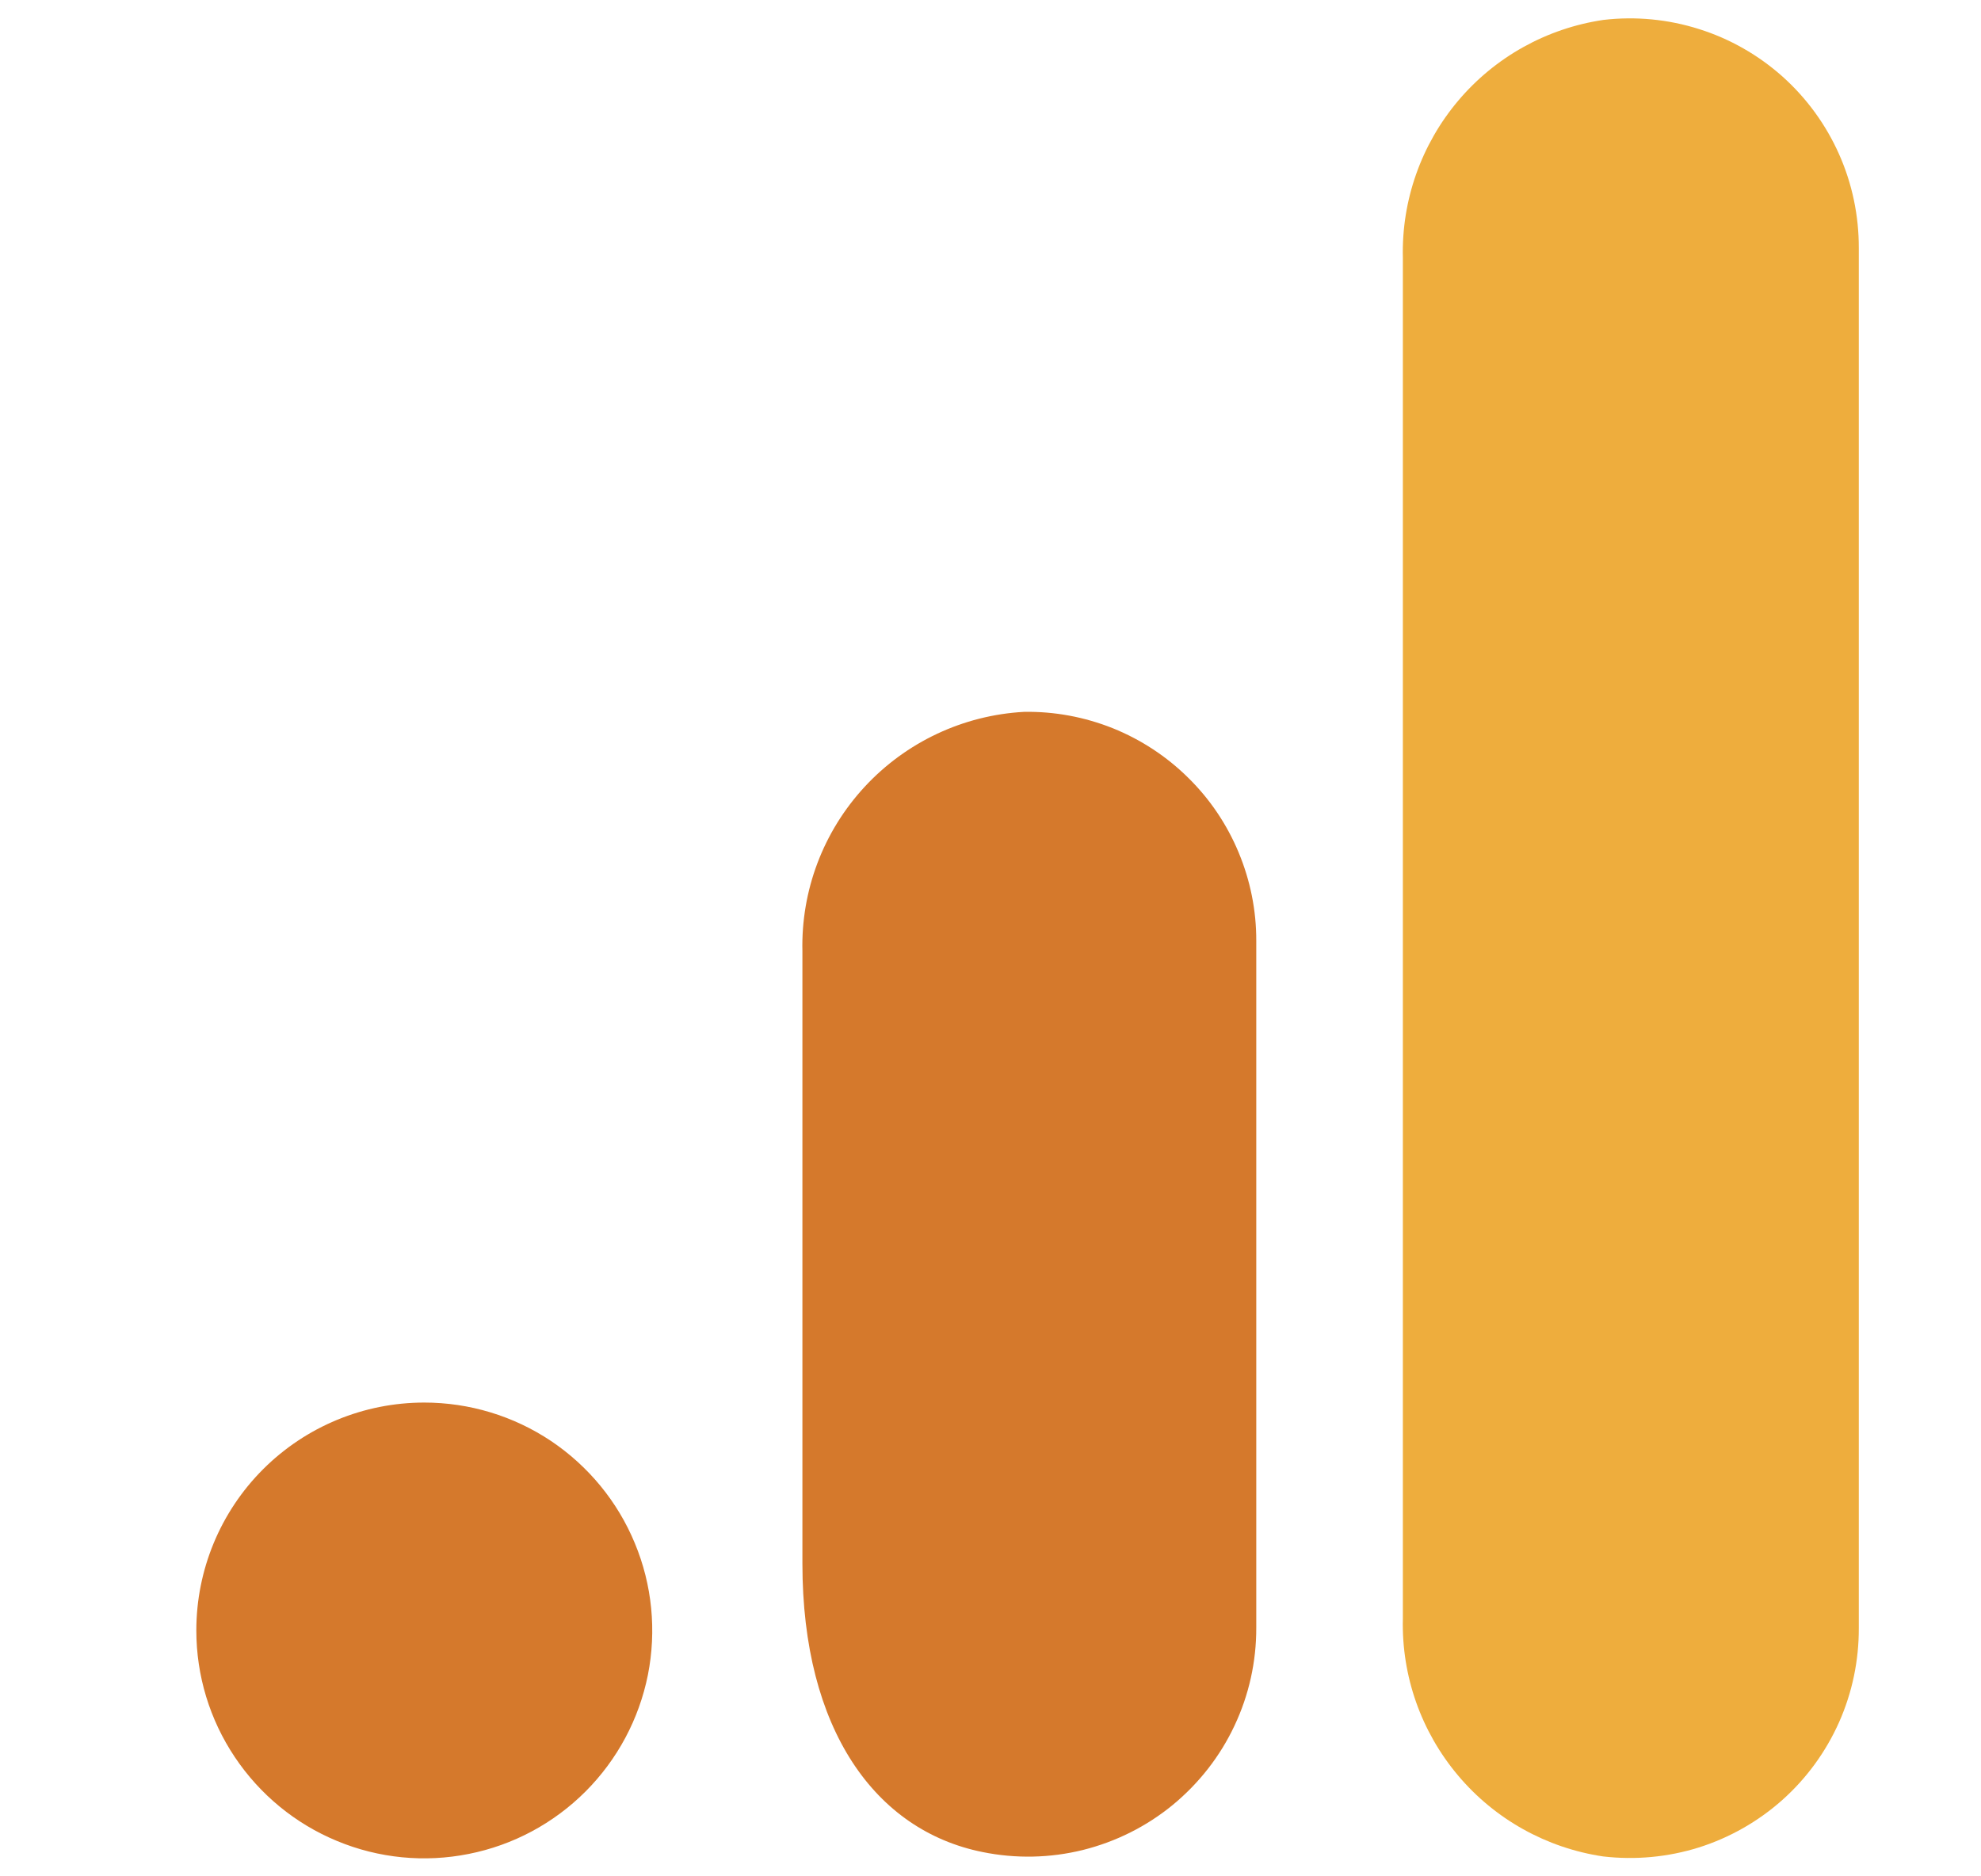 <svg width="19" height="18" viewBox="0 0 19 18" fill="none" xmlns="http://www.w3.org/2000/svg">
<path d="M17.828 15.619C17.829 15.93 17.765 16.237 17.639 16.521C17.512 16.806 17.327 17.06 17.095 17.267C16.863 17.474 16.59 17.629 16.294 17.723C15.997 17.816 15.684 17.845 15.375 17.809C14.832 17.728 14.337 17.452 13.984 17.032C13.63 16.612 13.442 16.078 13.455 15.529V2.471C13.442 1.922 13.631 1.387 13.985 0.967C14.339 0.547 14.835 0.271 15.379 0.191C15.688 0.155 16 0.185 16.296 0.279C16.592 0.372 16.865 0.528 17.097 0.735C17.328 0.942 17.513 1.196 17.639 1.48C17.765 1.763 17.829 2.071 17.828 2.381V15.619Z" fill="#EEAD3D"/>
<path d="M4.069 13.455C4.502 13.455 4.924 13.583 5.284 13.823C5.643 14.064 5.924 14.405 6.089 14.805C6.255 15.204 6.298 15.644 6.214 16.068C6.129 16.492 5.921 16.881 5.615 17.187C5.309 17.493 4.92 17.701 4.496 17.785C4.072 17.87 3.632 17.827 3.233 17.661C2.833 17.496 2.492 17.215 2.252 16.856C2.011 16.496 1.883 16.074 1.883 15.641C1.883 15.061 2.113 14.505 2.523 14.095C2.933 13.685 3.489 13.455 4.069 13.455ZM9.822 6.829C9.238 6.861 8.69 7.119 8.293 7.548C7.896 7.977 7.682 8.543 7.696 9.127V15C7.696 16.594 8.397 17.561 9.424 17.767C9.743 17.832 10.072 17.825 10.387 17.747C10.703 17.668 10.997 17.521 11.248 17.315C11.499 17.108 11.702 16.849 11.84 16.555C11.979 16.261 12.05 15.94 12.049 15.615V9.026C12.05 8.735 11.992 8.447 11.88 8.178C11.768 7.909 11.604 7.665 11.396 7.461C11.189 7.256 10.943 7.095 10.673 6.986C10.402 6.878 10.113 6.824 9.822 6.829Z" fill="#D5792C"/>
</svg>
